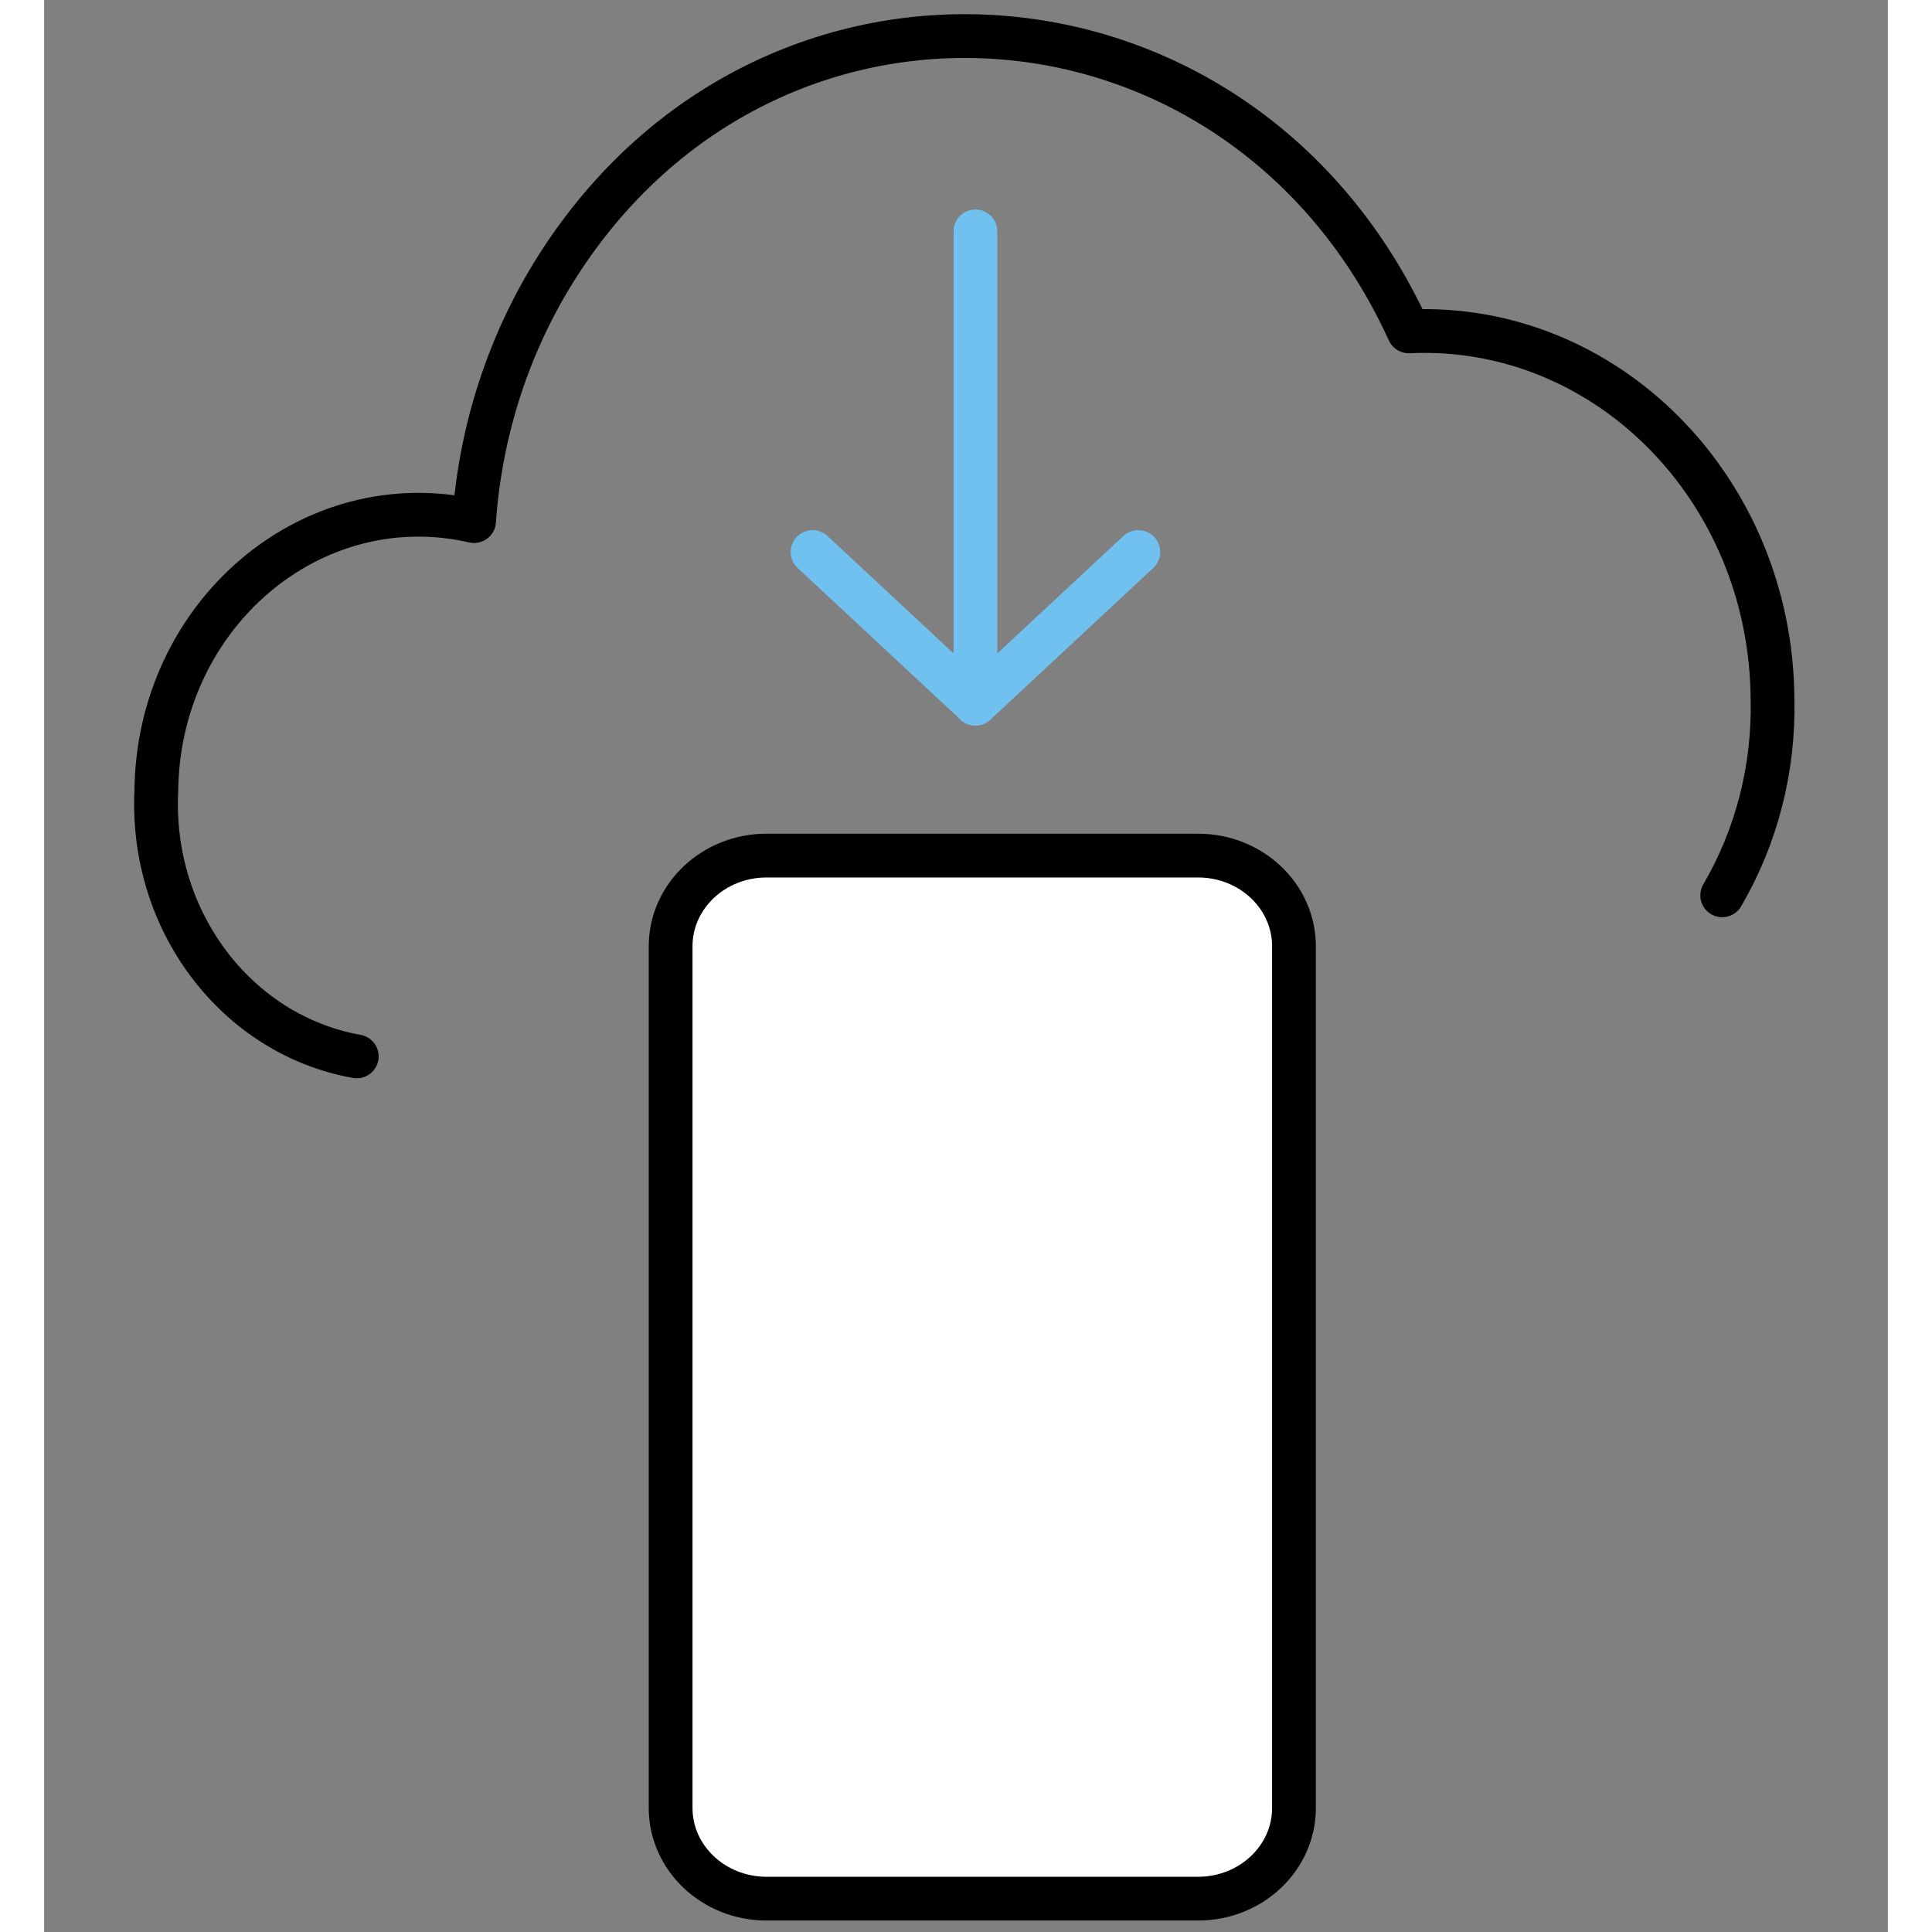 <?xml version="1.0" encoding="UTF-8"?> <svg xmlns="http://www.w3.org/2000/svg" viewBox="-133.541 -97.065 168.499 176.571" stroke-width="1.5" height="48" width="48"><rect x="-133.541" y="-97.065" width="168.499" height="176.571" fill="#808080" stroke="none"/><title>video-player-cloud</title><path d="M -118.711 -79.046 C -121.863 -73.663 -123.46 -67.418 -123.309 -61.079 C -123.176 -41.896 -108.092 -26.661 -90.064 -27.504 C -74.941 5.655 -31.723 8.973 -12.274 -21.531 C -7.856 -28.459 -5.224 -36.497 -4.641 -44.844 C 10.213 -41.448 24.258 -53.395 24.4 -69.547 C 24.954 -81.39 17.082 -91.8 6.081 -93.768" fill="none" stroke="#000000" stroke-linecap="round" stroke-linejoin="round" style="stroke-width: 4px;" transform="matrix(-1, 0, 0, -1, -98.891, -94.285)"></path><path stroke="#000000" stroke-linecap="round" stroke-linejoin="round" d="M -28.08 -18.87 L -67.523 -18.87 C -72.362 -18.87 -76.287 -15.158 -76.287 -10.581 L -76.287 68.168 C -76.287 72.746 -72.362 76.458 -67.523 76.458 L -28.08 76.458 C -23.241 76.458 -19.316 72.746 -19.316 68.168 L -19.316 -10.581 C -19.316 -15.158 -23.241 -18.87 -28.08 -18.87 Z" style="fill: rgb(255, 255, 255); stroke-width: 4px;"></path><path d="M -48.428 -75.919 L -48.428 -32.754" fill="none" stroke-linecap="round" stroke-linejoin="round" style="stroke: rgb(112, 192, 240); stroke-width: 4px;"></path><path d="M -63.312 -46.615 L -48.428 -32.754 L -33.544 -46.615" fill="none" stroke-linecap="round" stroke-linejoin="round" style="stroke: rgb(112, 192, 240); stroke-width: 4px;"></path></svg> 